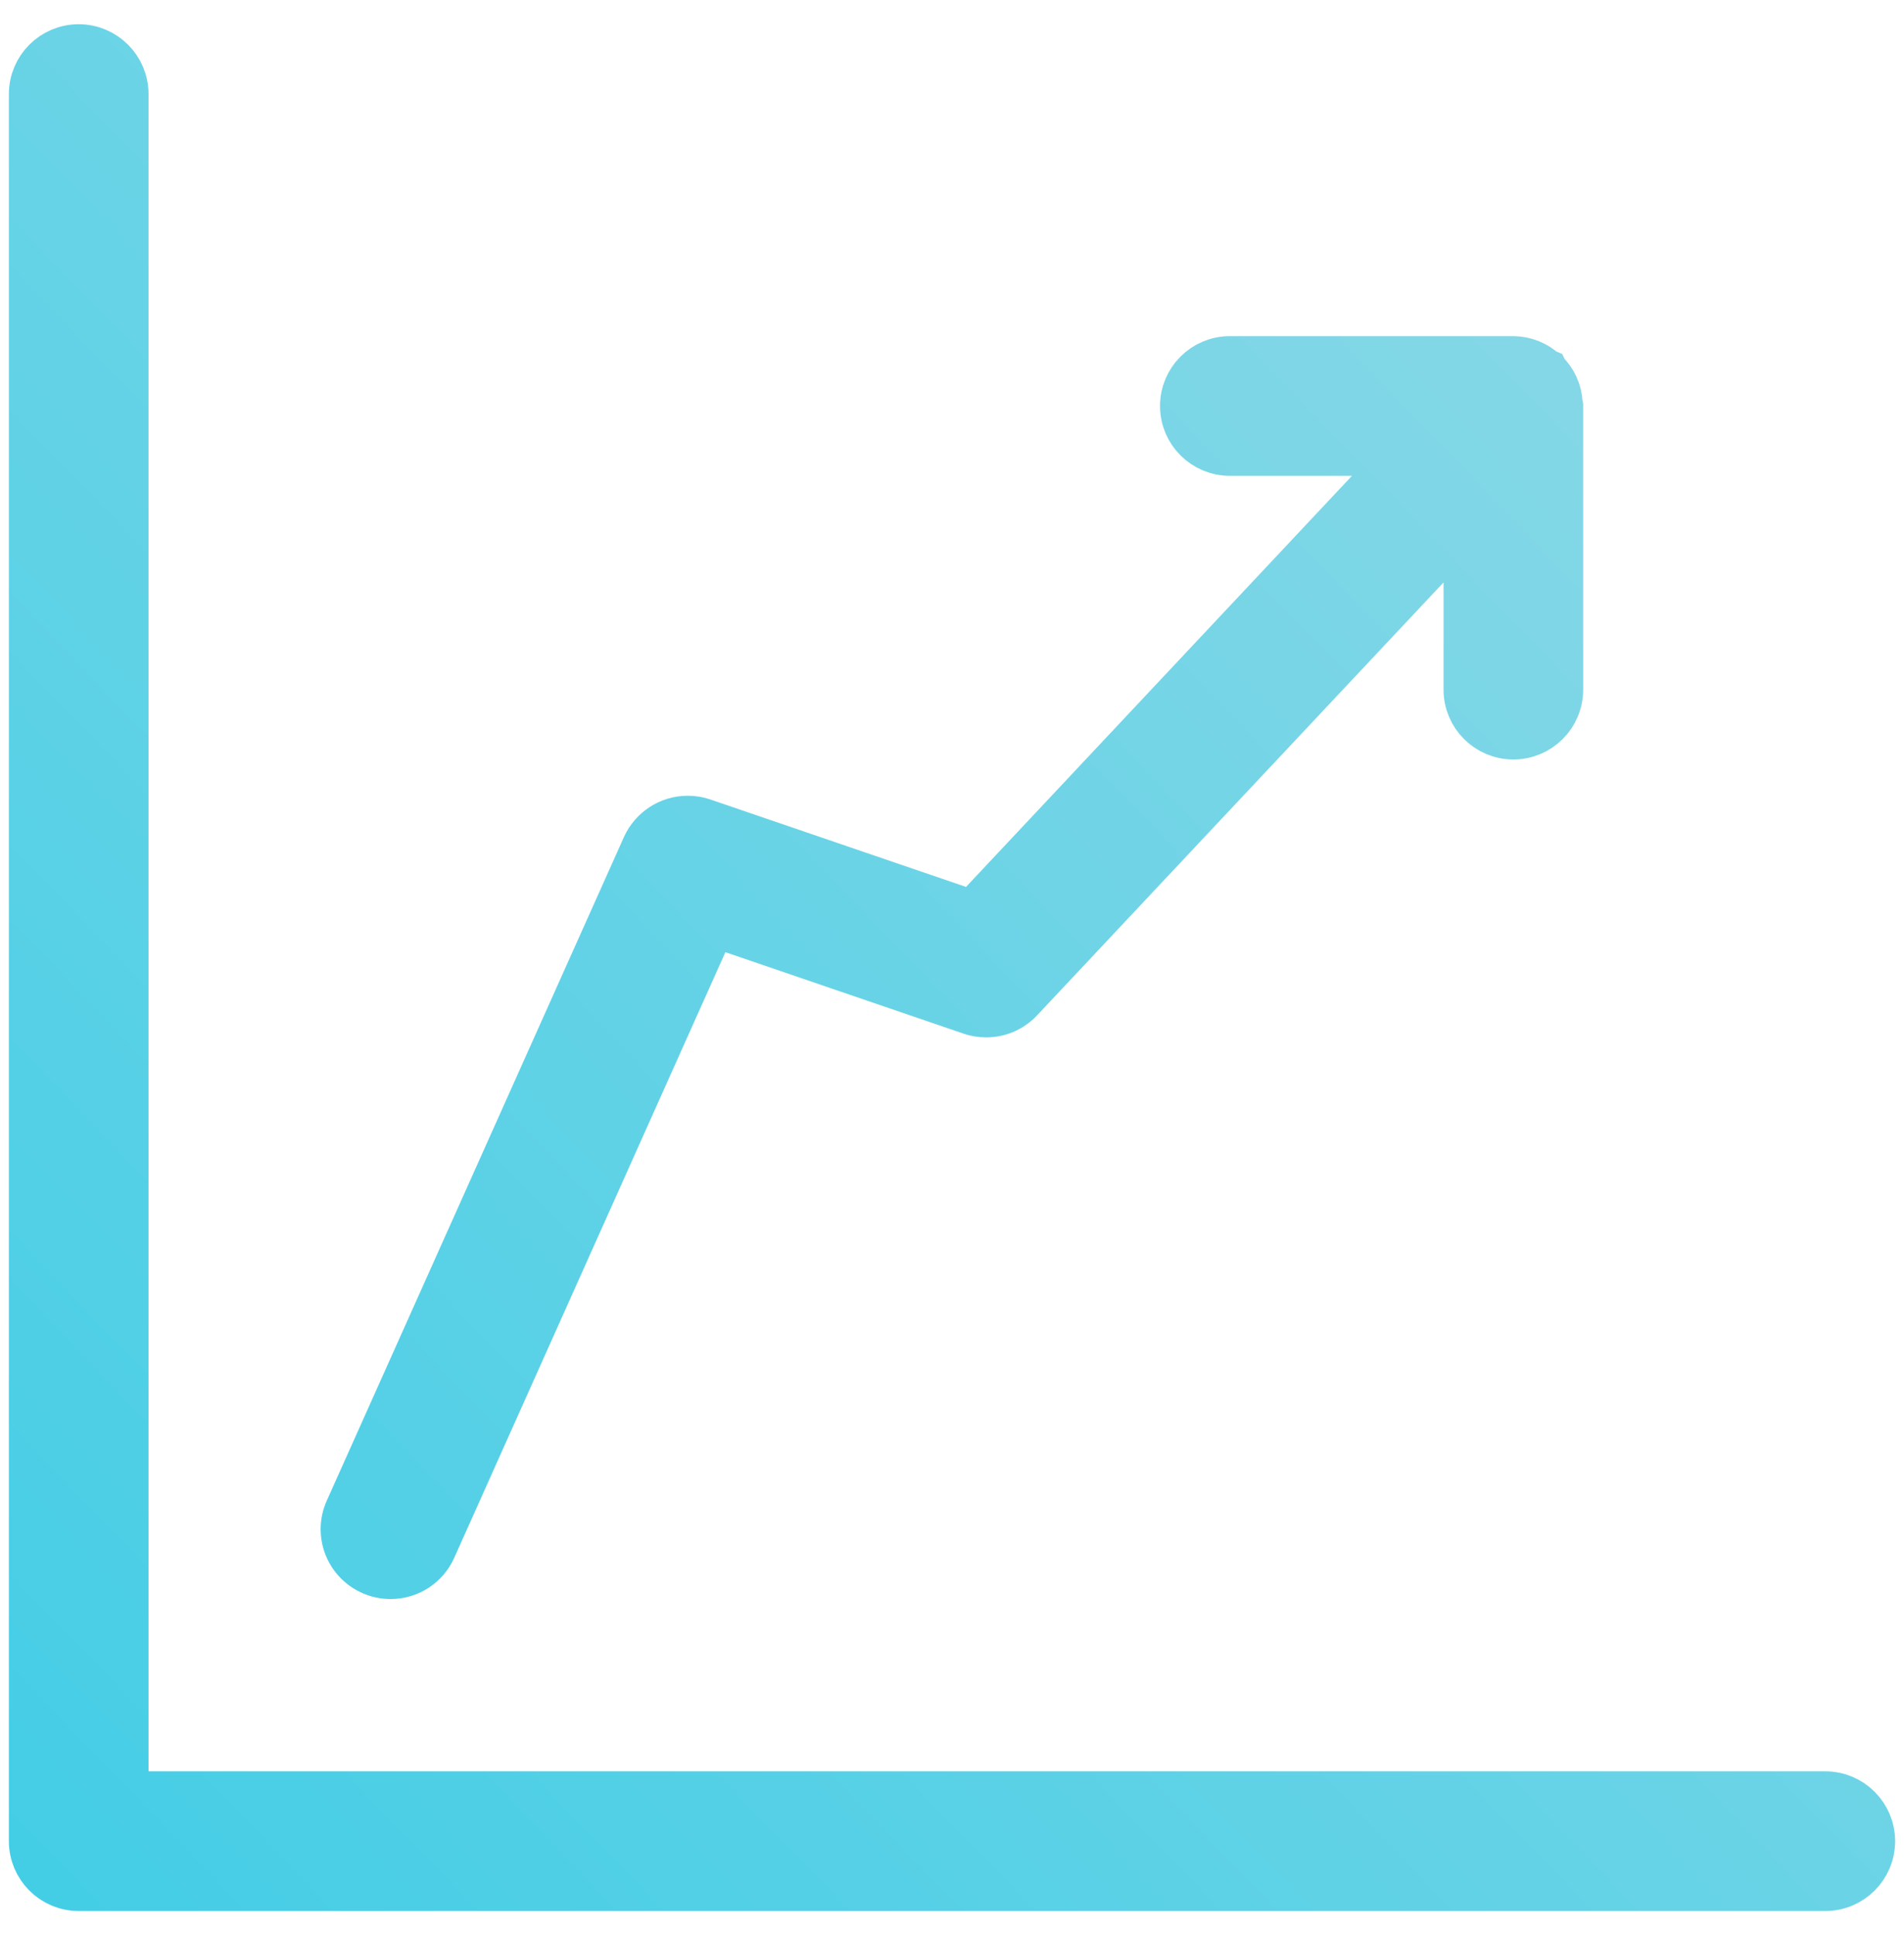 <svg width="62" height="63" viewBox="0 0 62 63" fill="none" xmlns="http://www.w3.org/2000/svg">
<path d="M12.095 51.171C12.278 51.256 12.493 51.305 12.721 51.305C13.336 51.305 13.866 50.939 14.104 50.413L14.108 50.403L23.216 30.066L31.619 32.94C31.766 32.991 31.934 33.021 32.111 33.021C32.55 33.021 32.944 32.837 33.222 32.542L47.756 17.066V22.451C47.756 23.292 48.438 23.974 49.279 23.974C50.12 23.974 50.803 23.292 50.803 22.451V13.217L50.797 13.184L50.786 13.137C50.768 12.737 50.597 12.382 50.329 12.122L50.321 12.106L50.285 12.091C50.021 11.848 49.667 11.697 49.279 11.693H40.047C39.206 11.693 38.524 12.376 38.524 13.217C38.524 14.058 39.206 14.74 40.047 14.74H45.757L31.672 29.739L22.885 26.735C22.739 26.684 22.572 26.655 22.398 26.655C21.782 26.655 21.25 27.019 21.006 27.545L21.002 27.555L11.325 49.16C11.242 49.343 11.191 49.556 11.191 49.781C11.191 50.397 11.557 50.927 12.083 51.167L12.095 51.171ZM59.438 58.414H4.086V3.062C4.086 2.222 3.403 1.539 2.562 1.539C1.722 1.539 1.039 2.222 1.039 3.062V59.938C1.039 60.778 1.722 61.461 2.562 61.461H59.438C60.278 61.461 60.961 60.778 60.961 59.938C60.961 59.097 60.278 58.414 59.438 58.414Z" fill="url(#paint0_linear_205_8664)" stroke="url(#paint1_linear_205_8664)" stroke-width="1.5"/>
<defs>
<linearGradient id="paint0_linear_205_8664" x1="50.52" y1="12.888" x2="-45.264" y2="105.04" gradientUnits="userSpaceOnUse">
<stop stop-color="#83D7E6"/>
<stop offset="1" stop-color="#09C5E6"/>
</linearGradient>
<linearGradient id="paint1_linear_205_8664" x1="50.52" y1="12.888" x2="-45.264" y2="105.04" gradientUnits="userSpaceOnUse">
<stop stop-color="#83D7E6"/>
<stop offset="1" stop-color="#09C5E6"/>
</linearGradient>
</defs>
</svg>
